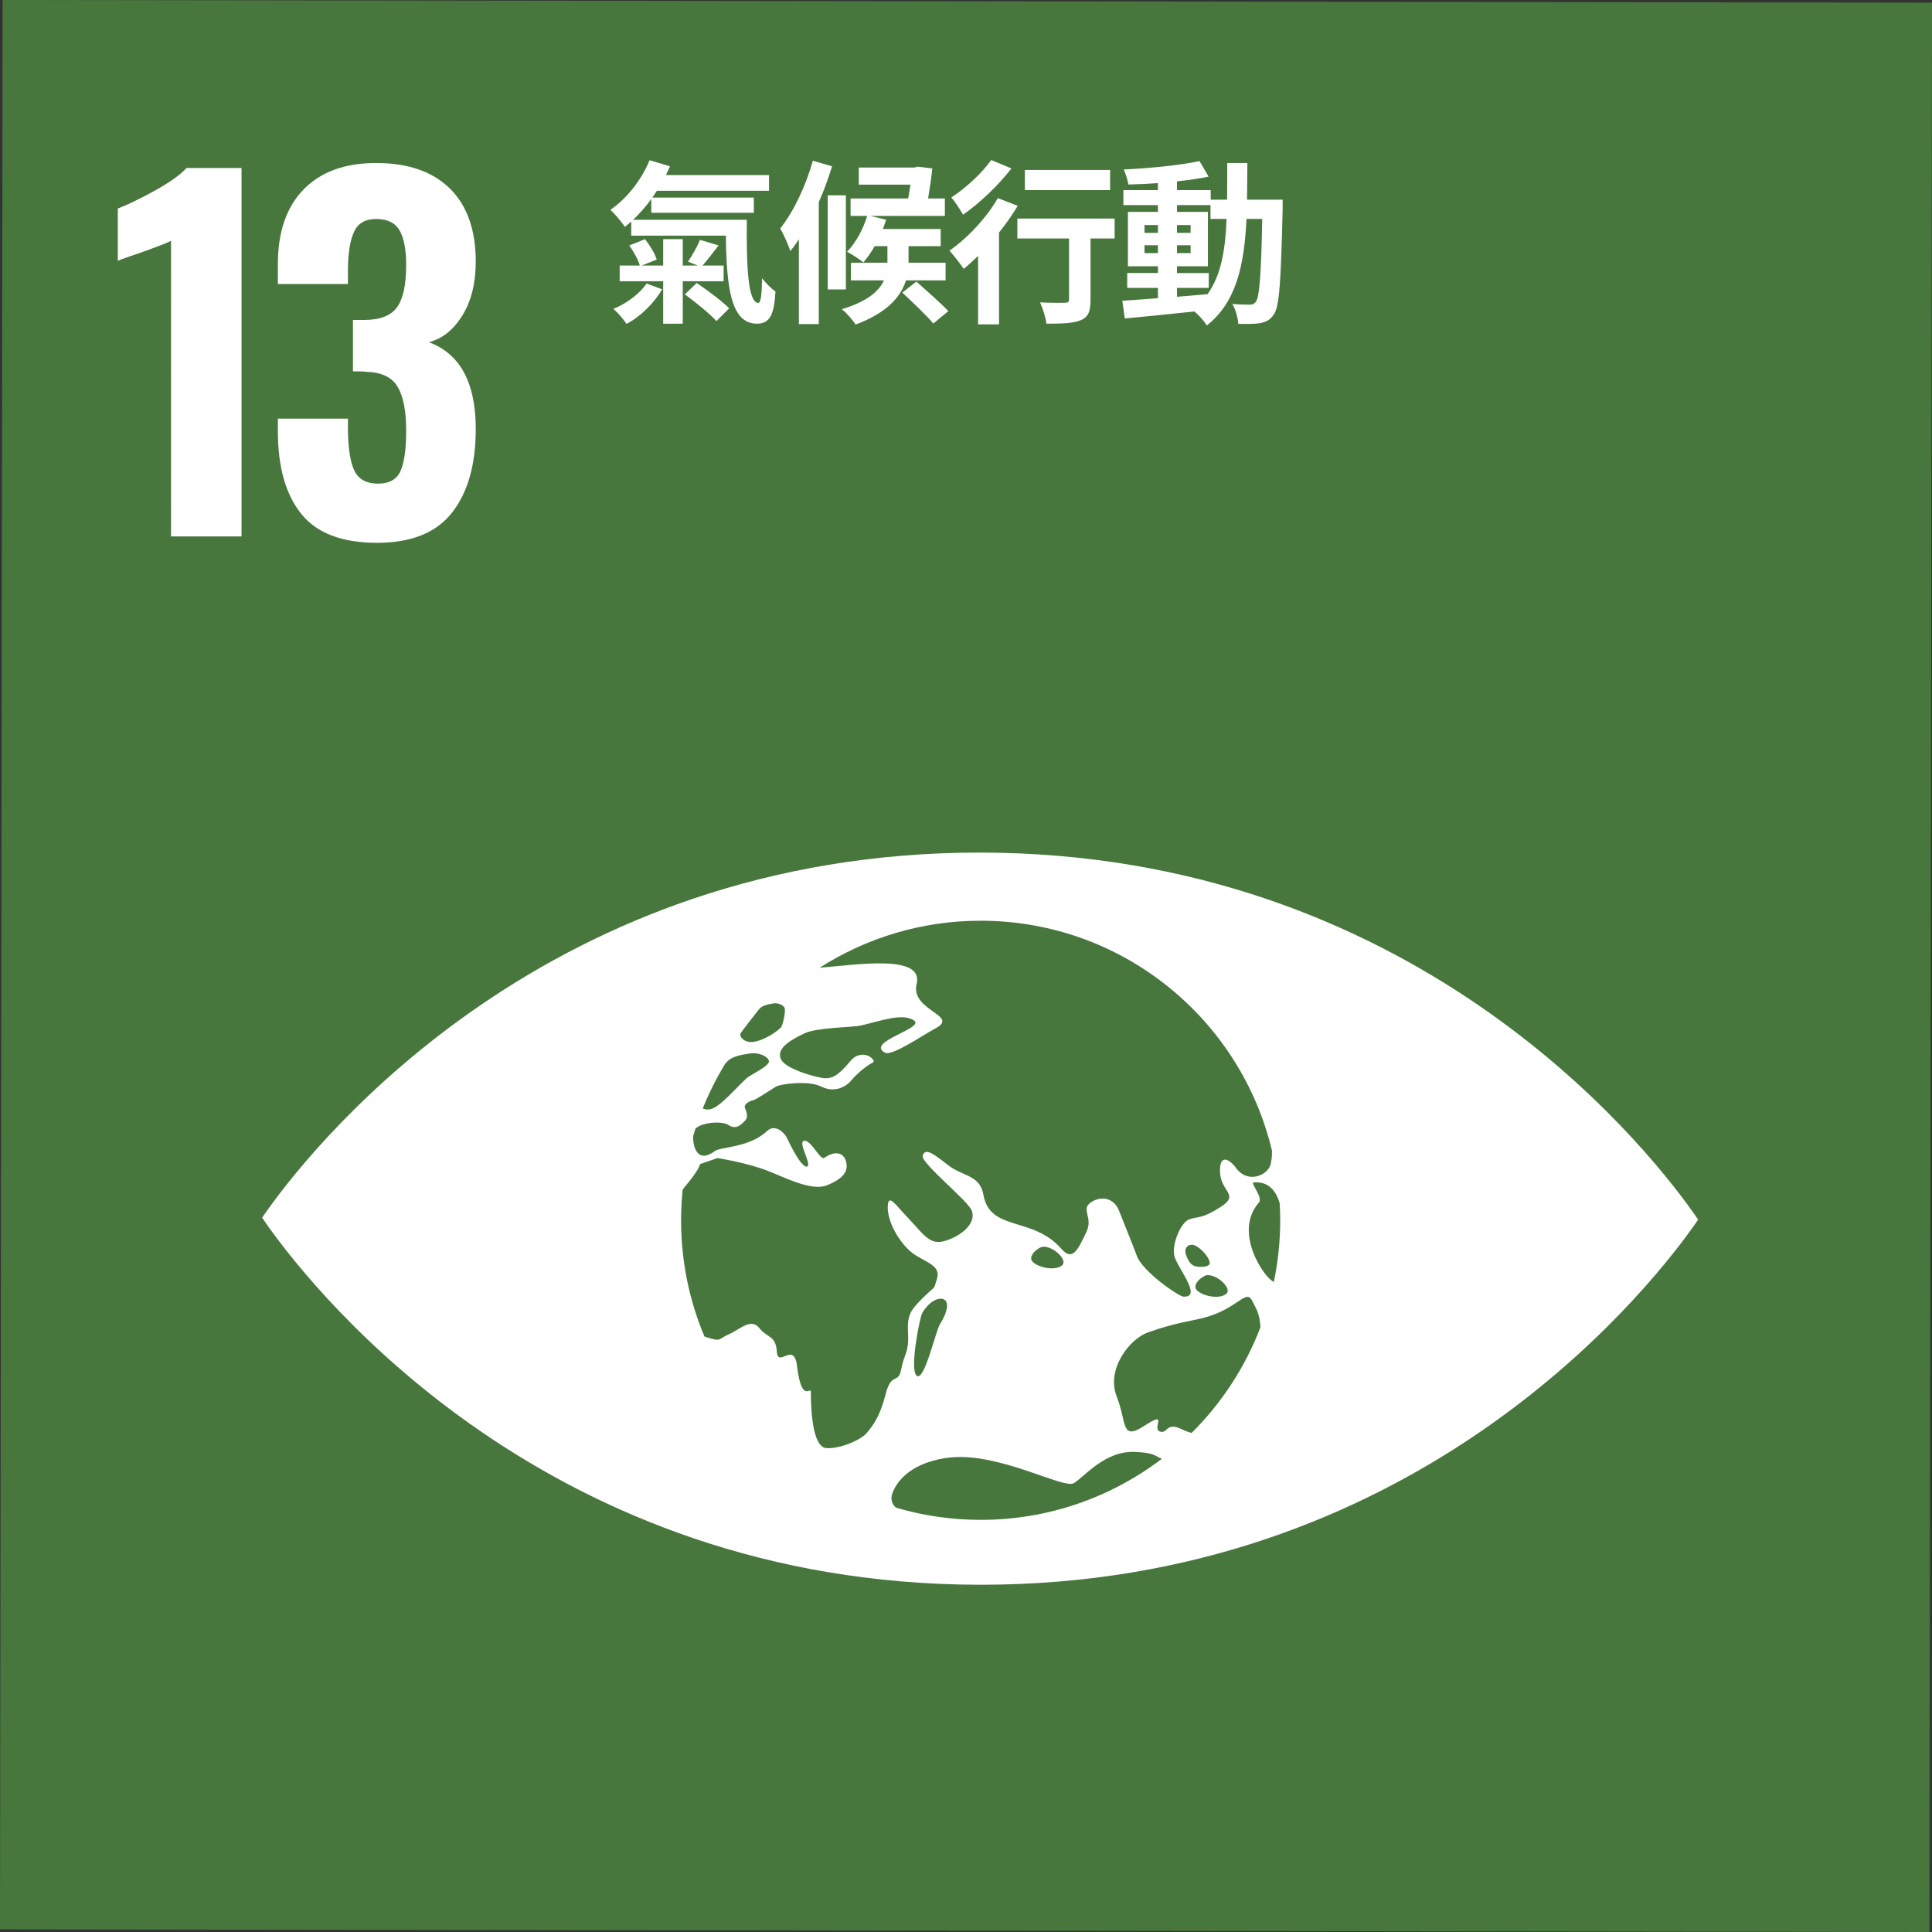 <?xml version="1.0" encoding="UTF-8" standalone="no"?><!DOCTYPE svg PUBLIC "-//W3C//DTD SVG 1.1//EN" "http://www.w3.org/Graphics/SVG/1.1/DTD/svg11.dtd"><svg width="100%" height="100%" viewBox="0 0 72 72" version="1.1" xmlns="http://www.w3.org/2000/svg" xmlns:xlink="http://www.w3.org/1999/xlink" xml:space="preserve" xmlns:serif="http://www.serif.com/" style="fill-rule:evenodd;clip-rule:evenodd;stroke-linejoin:round;stroke-miterlimit:2;"><rect x="0" y="0" width="72" height="72" fill="#333333" stroke="none"/><rect id="sdg13.zh-TW" x="0" y="0" width="72" height="72" style="fill:none;"/><g><path d="M0.098,0l-0.098,71.902l71.902,0.098l0.098,-71.902l-71.902,-0.098Z" style="fill:#48773d;"/><g><path d="M6.374,8.974c-0.125,0.068 -0.487,0.21 -1.085,0.425c-0.474,0.158 -0.774,0.265 -0.898,0.321l-0,-1.949c0.383,-0.147 0.849,-0.373 1.399,-0.678c0.547,-0.305 0.934,-0.582 1.16,-0.831l2.051,0l-0,13.729l-2.628,0l0.001,-11.017Z" style="fill:#fff;fill-rule:nonzero;"/><path d="M11.221,19.143c-0.577,-0.722 -0.865,-1.746 -0.865,-3.067l0,-0.475l2.611,-0l0,0.458c0.011,0.7 0.096,1.204 0.253,1.508c0.16,0.305 0.448,0.457 0.865,0.457c0.418,0 0.698,-0.155 0.839,-0.465c0.141,-0.311 0.213,-0.817 0.213,-1.517c-0,-0.734 -0.108,-1.28 -0.323,-1.635c-0.215,-0.357 -0.61,-0.54 -1.186,-0.552c-0.034,-0.01 -0.192,-0.016 -0.475,-0.016l0,-1.916l0.423,0c0.588,0 0.995,-0.158 1.221,-0.474c0.226,-0.317 0.34,-0.837 0.34,-1.56c-0,-0.587 -0.082,-1.022 -0.247,-1.305c-0.163,-0.282 -0.455,-0.423 -0.872,-0.423c-0.396,-0 -0.667,0.151 -0.813,0.457c-0.148,0.306 -0.227,0.757 -0.238,1.356l0,0.61l-2.611,-0l0,-0.745c0,-1.198 0.32,-2.124 0.959,-2.78c0.638,-0.655 1.538,-0.984 2.703,-0.984c1.186,0 2.102,0.317 2.746,0.95c0.644,0.633 0.966,1.543 0.966,2.729c-0,0.79 -0.165,1.455 -0.492,1.991c-0.327,0.537 -0.746,0.874 -1.254,1.009c1.164,0.429 1.746,1.508 1.746,3.236c-0,1.323 -0.294,2.36 -0.882,3.111c-0.587,0.752 -1.519,1.128 -2.796,1.128c-1.311,-0 -2.254,-0.362 -2.831,-1.086" style="fill:#fff;fill-rule:nonzero;"/></g><path d="M63.077,45.154c-1.902,-2.675 -10.507,-13.359 -26.53,-13.381c-16.026,-0.022 -24.658,10.638 -26.57,13.308c-0.082,0.114 -0.151,0.213 -0.208,0.297c0.057,0.086 0.126,0.185 0.207,0.301c1.905,2.674 10.508,13.359 26.533,13.38c16.023,0.022 24.658,-10.639 26.567,-13.308c0.083,-0.115 0.153,-0.213 0.207,-0.299c-0.054,-0.085 -0.123,-0.184 -0.206,-0.298m-35.479,-6.645c0.146,-0.212 0.626,-0.817 0.685,-0.892c0.122,-0.159 0.369,-0.192 0.541,-0.222c0.169,-0.033 0.396,0.064 0.423,0.191c0.029,0.129 -0.067,0.625 -0.151,0.71c-0.234,0.243 -0.848,0.586 -1.184,0.532c-0.261,-0.041 -0.363,-0.242 -0.314,-0.319m-0.574,1.138c0.026,-0.031 0.049,-0.055 0.059,-0.068c0.202,-0.229 0.603,-0.278 0.88,-0.321c0.278,-0.046 0.648,0.093 0.693,0.278c0.047,0.184 -0.697,0.52 -0.833,0.645c-0.386,0.356 -0.992,1.078 -1.345,1.155c-0.115,0.027 -0.209,0.009 -0.288,-0.03c0.234,-0.579 0.512,-1.135 0.834,-1.659m5.981,12.31c-0.218,0.854 -0.472,1.161 -0.689,1.43c-0.215,0.272 -1.015,0.617 -1.522,0.58c-0.508,-0.039 -0.576,-1.393 -0.576,-2.091c0.001,-0.24 -0.341,0.473 -0.517,-0.977c-0.112,-0.929 -0.709,0.096 -0.75,-0.525c-0.042,-0.617 -0.34,-0.494 -0.653,-0.881c-0.31,-0.386 -0.7,0.036 -1.135,0.231c-0.433,0.192 -0.255,0.294 -0.871,0.099c-0.016,-0.005 -0.023,-0.01 -0.039,-0.016c-0.563,-1.336 -0.873,-2.804 -0.871,-4.346c0.001,-0.377 0.022,-0.747 0.057,-1.113c0.021,-0.037 0.043,-0.074 0.069,-0.103c0.591,-0.698 0.578,-0.862 0.578,-0.862l0.653,-0.225c0,0 1.043,0.162 1.829,0.458c0.647,0.245 1.665,0.795 2.258,0.554c0.429,-0.177 0.764,-0.41 0.725,-0.767c-0.048,-0.448 -0.401,-0.554 -0.828,-0.254c-0.158,0.111 -0.492,-0.674 -0.754,-0.635c-0.264,0.039 0.323,0.924 0.1,0.961c-0.224,0.037 -0.672,-0.922 -0.748,-1.079c-0.076,-0.154 -0.423,-0.54 -0.734,-0.246c-0.66,0.624 -1.729,0.585 -1.944,0.746c-0.654,0.488 -0.826,-0.162 -0.811,-0.558c0.027,-0.09 0.054,-0.182 0.082,-0.271c0.214,-0.235 0.98,-0.312 1.244,-0.136c0.288,0.192 0.496,-0.049 0.608,-0.167c0.115,-0.113 0.075,-0.299 0.003,-0.453c-0.073,-0.155 0.145,-0.268 0.294,-0.308c0.151,-0.04 0.648,-0.387 0.847,-0.503c0.201,-0.116 1.234,-0.239 1.696,-0.007c0.461,0.233 0.885,0.044 1.114,-0.224c0.285,-0.338 0.649,-0.595 0.81,-0.673c0.162,-0.075 -0.398,-0.599 -0.859,-0.03c-0.462,0.566 -0.697,0.619 -0.914,0.618c-0.217,0 -1.505,-0.323 -1.664,-0.731c-0.156,-0.406 0.405,-0.71 0.881,-0.941c0.475,-0.226 1.776,-0.22 2.11,-0.295c0.676,-0.148 1.541,-0.486 1.976,-0.189c0.434,0.291 -1.82,0.801 -1.08,1.202c0.263,0.145 1.455,-0.683 1.864,-0.895c0.961,-0.493 -0.93,-0.66 -0.684,-1.666c0.279,-1.137 -2.318,-0.701 -3.613,-0.605c1.739,-1.11 3.8,-1.754 6.014,-1.751c5.267,0.007 9.673,3.661 10.842,8.568c0.008,0.243 -0.03,0.418 -0.054,0.517c-0.102,0.402 -0.866,0.747 -1.308,0.099c-0.113,-0.164 -0.59,-0.617 -0.576,0.157c0.015,0.774 0.751,0.854 0.037,1.318c-0.713,0.463 -0.844,0.351 -1.174,0.467c-0.329,0.115 -0.649,0.913 -0.57,1.338c0.078,0.428 1.094,1.592 0.339,1.544c-0.176,-0.014 -1.509,-0.926 -1.728,-1.513c-0.232,-0.617 -0.485,-1.221 -0.665,-1.687c-0.181,-0.463 -0.651,-0.583 -1.051,-0.311c-0.397,0.272 0.11,0.545 -0.176,1.125c-0.285,0.581 -0.491,1.098 -0.909,0.619c-1.087,-1.251 -2.672,-0.638 -2.919,-2.027c-0.132,-0.753 -0.781,-0.682 -1.323,-1.11c-0.543,-0.424 -0.847,-0.655 -0.939,-0.348c-0.081,0.269 1.704,1.688 1.83,2.052c0.189,0.539 -0.536,1.014 -1.066,1.141c-0.529,0.126 -0.762,-0.298 -1.281,-0.841c-0.519,-0.541 -0.746,-0.929 -0.783,-0.504c-0.052,0.614 0.492,1.517 1.022,1.854c0.451,0.287 0.957,0.418 0.81,0.882c-0.148,0.466 -0.003,0.202 -0.51,0.701c-0.508,0.504 -0.605,0.665 -0.568,1.36c0.035,0.697 -0.147,0.737 -0.256,1.316c-0.109,0.579 -0.361,0.077 -0.58,0.927m11.981,-4.435c0.374,-0.03 0.938,0.492 0.717,0.691c-0.22,0.198 -0.782,0.124 -1.064,-0.097c-0.281,-0.219 0.178,-0.58 0.347,-0.594m-0.474,-0.343c-0.121,-0.046 -0.227,-0.159 -0.318,-0.433c-0.09,-0.275 0.141,-0.431 0.365,-0.32c0.23,0.117 0.525,0.458 0.525,0.641c0,0.182 -0.45,0.16 -0.572,0.112m-4.927,-0.026c-0.221,0.196 -0.785,0.123 -1.067,-0.097c-0.281,-0.219 0.179,-0.581 0.347,-0.593c0.376,-0.034 0.939,0.491 0.72,0.69m-4.562,2.209c-0.154,0.253 -0.576,2.128 -0.858,1.91c-0.283,-0.22 0.117,-2.177 0.199,-2.325c0.442,-0.809 1.396,-0.768 0.659,0.415m1.508,7.279c-1.09,-0.001 -2.142,-0.162 -3.137,-0.453c-0.143,-0.118 -0.224,-0.313 -0.134,-0.546c0.346,-0.901 1.375,-1.252 2.187,-1.329c1.811,-0.174 4.188,1.181 4.566,0.963c0.38,-0.217 1.147,-1.211 2.27,-1.168c0.765,0.031 0.759,0.159 1.018,0.256c-1.88,1.43 -4.225,2.281 -6.77,2.277m7.877,-3.239c-0.112,-0.031 -0.226,-0.068 -0.35,-0.13c-0.609,-0.311 -0.538,0.185 -0.836,0.075c-0.301,-0.111 0.339,-0.806 -0.562,-0.219c-0.897,0.585 -0.654,-0.091 -1.044,-1.086c-0.393,-0.995 0.453,-2.128 1.159,-2.384c0.97,-0.349 1.572,-0.42 2.028,-0.532c1.341,-0.334 1.625,-1.128 1.867,-0.643c0.047,0.09 0.091,0.176 0.131,0.258c0.078,0.144 0.168,0.437 0.171,0.727c-0.571,1.491 -1.451,2.83 -2.564,3.934m3.066,-5.631c-0.3,-0.083 -1.551,-1.817 -0.558,-2.956c0.165,-0.187 -0.333,-0.739 -0.196,-0.751c0.542,-0.041 0.831,0.296 0.971,0.781c0.011,0.214 0.02,0.43 0.019,0.647c-0.001,0.782 -0.084,1.543 -0.236,2.279" style="fill:#fff;fill-rule:nonzero;"/></g><path d="M24.096,10.566c-0.253,0.377 -0.755,0.755 -1.236,0.944c0.156,0.136 0.377,0.39 0.488,0.559c0.514,-0.26 1.035,-0.781 1.328,-1.288l-0.58,-0.215Zm1.426,0.403c0.397,0.293 0.931,0.723 1.178,0.996l0.475,-0.475c-0.273,-0.273 -0.814,-0.677 -1.211,-0.944l-0.442,0.423Zm-1.315,-4.998c-0.299,0.735 -0.846,1.425 -1.458,1.848c0.163,0.15 0.436,0.475 0.54,0.638l0.235,-0.202l-0,0.528l3.527,-0c0.026,1.906 0.176,3.28 1.159,3.28c0.488,-0 0.638,-0.352 0.69,-1.198c-0.156,-0.11 -0.352,-0.306 -0.501,-0.494c-0.007,0.553 -0.039,0.917 -0.137,0.917c-0.384,0 -0.449,-1.321 -0.43,-3.098l-4.237,0c0.241,-0.228 0.469,-0.488 0.677,-0.774l0,0.514l3.821,-0l-0,-0.566l-3.782,-0l0.169,-0.254l4.179,-0l-0,-0.586l-3.84,0l0.15,-0.325l-0.762,-0.228Zm1.881,2.968c-0.098,0.241 -0.293,0.585 -0.449,0.813l0.364,0.143l-0.559,0l-0,-0.982l-0.729,-0l-0,0.982l-0.801,0l0.56,-0.221c-0.065,-0.221 -0.254,-0.527 -0.436,-0.761l-0.586,0.234c0.163,0.228 0.332,0.534 0.391,0.748l-0.749,0l0,0.586l1.621,0l-0,1.582l0.729,-0l-0,-1.582l1.523,0l-0,-0.586l-0.788,0c0.176,-0.195 0.391,-0.475 0.599,-0.748l-0.69,-0.208Z" style="fill:#fff;fill-rule:nonzero;"/><path d="M30.846,7.279l-0,3.508l0.677,0l-0,-3.508l-0.677,0Zm2.779,3.625c0.384,0.358 0.911,0.859 1.158,1.152l0.56,-0.462c-0.28,-0.293 -0.82,-0.768 -1.191,-1.1l-0.527,0.41Zm-1.621,-4.66l0,0.638l1.927,0l-0.085,0.514l-2.148,0l0,0.651l0.619,0c-0.15,0.501 -0.43,1.009 -0.749,1.334c0.169,0.091 0.469,0.28 0.605,0.397c0.15,-0.169 0.293,-0.377 0.424,-0.605l0.475,0l-0,0.618l-1.361,0l0,0.658l1.23,-0c-0.175,0.39 -0.598,0.781 -1.568,1.074c0.182,0.143 0.41,0.41 0.514,0.572c1.185,-0.442 1.692,-1.048 1.875,-1.646l1.477,-0l-0,-0.658l-1.38,0l0,-0.618l1.198,0l-0,-0.638l-2.155,0l0.124,-0.345l-0.592,-0.143l2.779,0l-0,-0.651l-0.625,0c0.059,-0.351 0.117,-0.742 0.156,-1.119l-0.54,-0.065l-0.124,0.032l-2.076,0Zm-1.711,-0.254c-0.267,0.944 -0.716,1.901 -1.218,2.526c0.124,0.201 0.319,0.644 0.378,0.839c0.111,-0.13 0.215,-0.28 0.319,-0.436l-0,3.157l0.742,-0l-0,-4.543c0.195,-0.436 0.358,-0.892 0.494,-1.334l-0.715,-0.209Z" style="fill:#fff;fill-rule:nonzero;"/><path d="M38.194,6.335l-0,0.749l3.176,-0l-0,-0.749l-3.176,0Zm-1.256,-0.371c-0.313,0.456 -0.944,1.048 -1.484,1.393c0.136,0.156 0.338,0.469 0.436,0.645c0.625,-0.437 1.328,-1.107 1.803,-1.725l-0.755,-0.313Zm0.976,2.181l-0,0.742l1.926,-0l0,2.271c0,0.098 -0.039,0.124 -0.156,0.124c-0.117,0.006 -0.553,0.006 -0.924,-0.013c0.104,0.228 0.208,0.566 0.241,0.794c0.579,-0 0.996,-0.013 1.275,-0.13c0.287,-0.118 0.365,-0.339 0.365,-0.755l-0,-2.291l0.898,-0l0,-0.742l-3.625,-0Zm-0.729,-0.762c-0.423,0.742 -1.139,1.497 -1.803,1.959c0.156,0.163 0.423,0.514 0.534,0.677c0.176,-0.143 0.351,-0.306 0.534,-0.481l-0,2.551l0.781,-0l-0,-3.424c0.26,-0.325 0.501,-0.663 0.696,-0.995l-0.742,-0.287Z" style="fill:#fff;fill-rule:nonzero;"/><path d="M45.737,6.075l-0.006,1.367l-0.612,-0l-0,-0.358l-1.256,-0l-0,-0.326c0.423,-0.045 0.833,-0.104 1.178,-0.175l-0.339,-0.58c-0.722,0.157 -1.848,0.267 -2.824,0.313c0.071,0.156 0.149,0.397 0.175,0.56c0.352,-0.007 0.723,-0.026 1.1,-0.053l0,0.261l-1.288,-0l-0,0.56l1.288,-0l0,0.253l-1.119,0l-0,2.025l1.119,-0l0,0.253l-1.145,0l-0,0.554l1.145,-0l0,0.384l-1.328,0.097l0.092,0.658c0.716,-0.066 1.653,-0.157 2.596,-0.261c0.17,0.143 0.365,0.365 0.463,0.521c1.093,-0.866 1.392,-2.22 1.477,-3.97l0.586,-0c-0.039,2.102 -0.104,2.902 -0.235,3.085c-0.065,0.084 -0.123,0.11 -0.227,0.11c-0.124,0 -0.371,0 -0.651,-0.026c0.123,0.209 0.208,0.528 0.221,0.742c0.313,0.007 0.612,0.007 0.814,-0.026c0.214,-0.045 0.371,-0.11 0.514,-0.332c0.208,-0.293 0.26,-1.249 0.325,-3.924l0,-0.345l-1.327,-0l0.013,-1.367l-0.749,0Zm-1.874,4.654l1.184,-0l0,-0.554l-1.184,0l-0,-0.253l1.152,-0l-0,-2.025l-1.152,0l-0,-0.253l1.249,-0l0,0.514l0.599,-0c-0.046,1.165 -0.202,2.095 -0.709,2.805l-1.139,0.097l-0,-0.331Zm-1.211,-1.589l0.501,0l0,0.293l-0.501,0l0,-0.293Zm1.211,0l0.507,0l0,0.293l-0.507,0l-0,-0.293Zm-1.211,-0.754l0.501,-0l0,0.292l-0.501,0l0,-0.292Zm1.211,-0l0.507,-0l0,0.292l-0.507,0l-0,-0.292Z" style="fill:#fff;fill-rule:nonzero;"/></svg>